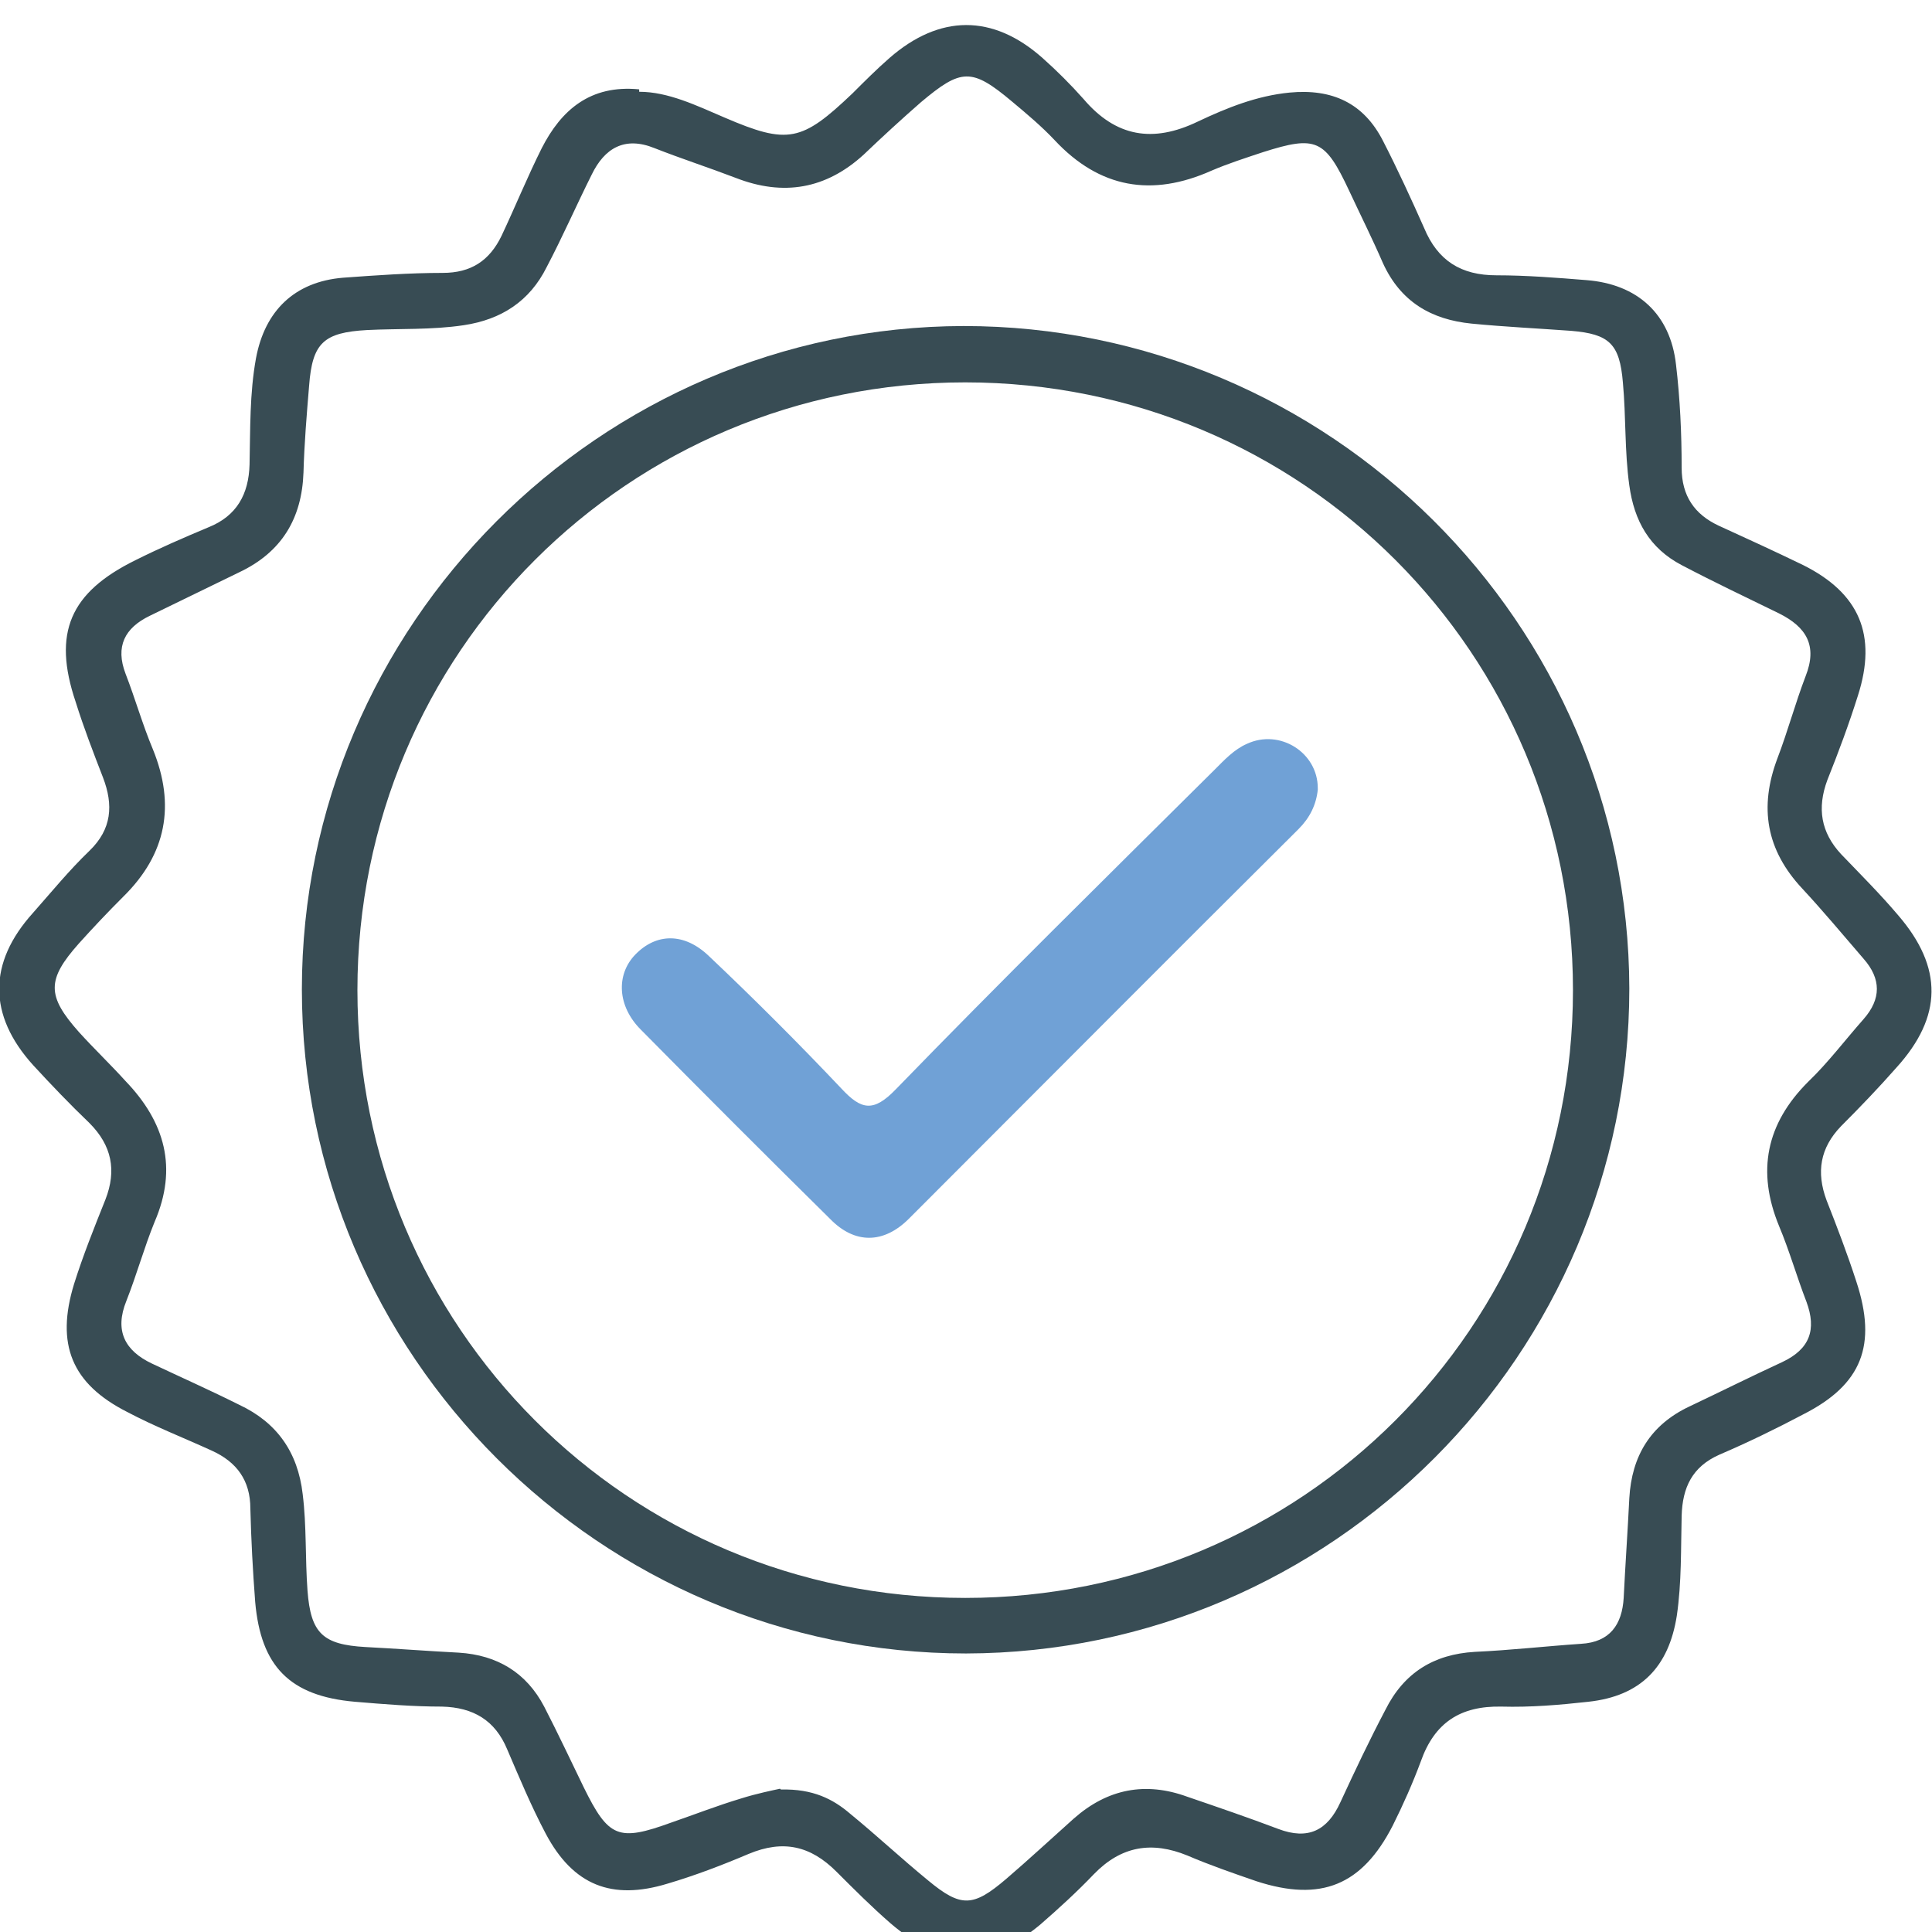 <svg viewBox="0 0 24 24" version="1.1" xmlns="http://www.w3.org/2000/svg">
  <defs>
    <style>
      .cls-1 {
        fill: #70a1d6;
      }

      .cls-2 {
        fill: none;
        stroke: #000;
        stroke-miterlimit: 10;
        stroke-width: .25px;
      }

      .cls-3 {
        fill: #384c54;
      }
    </style>
  </defs>
  
  <g>
    <g id="Laag_1">
      <path d="M-255.74,1.14c.46.07,1.07.08,1.63-.17.41-.18.79-.42,1.16-.67.62-.4,1.26-.42,1.86.01.61.44,1.26.81,2.03.85.34.02.68-.01,1.02-.04.66-.06,1.28.27,1.56.88.29.62.58,1.25,1.16,1.65.34.24.72.43,1.1.62.65.33,1,.92.9,1.65-.14,1.06.08,2,.73,2.86.56.73.55,1.32.02,2.07-.42.6-.75,1.22-.78,1.97-.01.31,0,.63.04.94.07.7-.26,1.32-.91,1.62-.56.26-1.14.52-1.52,1.03-.29.4-.52.83-.75,1.27-.3.58-.93.95-1.57.86-1.1-.16-2.09.05-2.96.76-.45.36-.96.44-1.5.27-.19-.06-.38-.17-.54-.3-.86-.68-1.83-.89-2.91-.74-.68.1-1.29-.27-1.61-.89-.21-.41-.43-.83-.7-1.2-.38-.53-.96-.8-1.53-1.06-.55-.24-.85-.68-.93-1.26-.03-.23,0-.47.03-.7.11-.94-.16-1.78-.74-2.51-.36-.46-.52-.97-.34-1.54.07-.23.2-.44.34-.63.66-.85.85-1.8.71-2.84-.09-.7.24-1.34.89-1.63.73-.32,1.39-.71,1.82-1.41.14-.23.25-.47.37-.72.39-.8.86-1.08,1.9-1.02ZM-252.02,16.75c3.83,0,6.93-3.07,6.93-6.88,0-3.85-3.07-6.95-6.89-6.95-3.86,0-6.94,3.08-6.94,6.92,0,3.82,3.08,6.9,6.9,6.91Z" class="cls-2"></path>
      <path d="M-255.21,19.86c-.8,1.38-1.58,2.73-2.39,4.14-.34-1.02-.66-2-.99-2.99-1.02.21-2.03.41-3.11.63.82-1.41,1.6-2.77,2.42-4.19.19.29.37.52.51.77.13.22.22.47.34.7.34.63.87.93,1.59.9.52-.02,1.05-.15,1.63.04Z" class="cls-2"></path>
      <path d="M-248.89,19.78c.53,0,.98-.04,1.43,0,.94.09,1.54-.23,1.95-1.09.2-.43.38-.87.76-1.21.79,1.37,1.57,2.73,2.38,4.14-1.06-.22-2.05-.43-3.09-.65-.33.99-.67,1.97-1.02,3-.81-1.41-1.59-2.77-2.42-4.21Z" class="cls-2"></path>
      <path d="M-257.81,9.83c0-3.19,2.57-5.77,5.78-5.79,3.2-.02,5.82,2.58,5.82,5.79,0,3.16-2.58,5.8-5.69,5.81-3.3.01-5.9-2.54-5.91-5.81ZM-252.52,10.77c-.47-.47-.91-.92-1.36-1.36-.23-.23-.52-.23-.72-.03-.2.2-.19.5.03.72.55.56,1.1,1.11,1.66,1.66.25.25.52.25.78,0,.47-.46.93-.93,1.39-1.39.59-.59,1.18-1.18,1.77-1.77.24-.24.25-.51.05-.72-.2-.21-.49-.2-.74.03-.07.07-.14.14-.21.21-.87.88-1.75,1.76-2.65,2.66Z"></path>
      <g>
        <path d="M-207.79,21.47c0-.27,0-.43,0-.58,0-4.28,0-8.55,0-12.83,0-.39.13-.6.46-.79,1.73-.97,3.44-1.98,5.16-2.97.15-.09.3-.16.52-.27,0,.24,0,.41,0,.58,0,4.26,0,8.52,0,12.77,0,.38-.1.6-.44.8-1.88,1.06-3.74,2.15-5.7,3.28ZM-207.16,11.04c.71-.41,1.3-.75,1.89-1.1.07-.04.15-.13.15-.2.01-.7,0-1.4,0-2.22-.71.41-1.3.75-1.89,1.1-.07.04-.15.13-.15.2-.01.7,0,1.4,0,2.21ZM-207.16,19.57c.71-.41,1.29-.74,1.87-1.08.07-.04.16-.13.16-.19.01-.71,0-1.42,0-2.24-.7.4-1.28.74-1.86,1.08-.08.05-.17.16-.17.24-.01.68,0,1.37,0,2.19ZM-207.16,15.31c.71-.4,1.27-.73,1.83-1.05.07-.04.18-.12.18-.18.01-.72,0-1.45,0-2.27-.68.39-1.25.71-1.8,1.04-.09.06-.21.18-.21.27-.02.68,0,1.37,0,2.18ZM-202.3,10.17c-.7.4-1.28.73-1.86,1.07-.08.05-.15.17-.15.25-.01.68,0,1.37,0,2.17.7-.4,1.29-.74,1.88-1.09.07-.04.13-.17.13-.26.01-.67,0-1.34,0-2.14ZM-204.32,9.41c.71-.41,1.31-.75,1.9-1.1.05-.03.11-.11.11-.17,0-.71,0-1.42,0-2.23-.68.39-1.25.7-1.81,1.04-.1.06-.19.22-.19.33-.02.65,0,1.31,0,2.12ZM-204.32,17.93c.69-.4,1.26-.72,1.82-1.05.08-.05.19-.15.19-.23.01-.71,0-1.42,0-2.22-.68.39-1.25.71-1.81,1.05-.09.05-.19.18-.2.28-.02.68,0,1.37,0,2.17Z"></path>
        <path d="M-208.26,21.44c-2-1.16-3.93-2.27-5.85-3.4-.14-.08-.23-.38-.23-.57-.01-3.3-.01-6.6-.01-9.9,0-1.15,0-2.3,0-3.55.78.45,1.49.86,2.21,1.27,1.18.68,2.37,1.35,3.54,2.06.17.1.35.36.35.55.02,4.42.01,8.84.01,13.26,0,.07-.01.14-.03.29ZM-208.86,19.57c0-.81,0-1.51,0-2.21,0-.05-.03-.12-.07-.14-.62-.37-1.25-.74-1.98-1.18,0,.82,0,1.47,0,2.13,0,.11.07.25.16.31.58.36,1.18.69,1.88,1.09ZM-210.89,7.52c0,.83,0,1.53,0,2.22,0,.07.08.16.15.2.59.35,1.18.69,1.88,1.09,0-.81,0-1.51,0-2.21,0-.07-.08-.16-.15-.2-.59-.35-1.18-.69-1.88-1.1ZM-210.9,11.79c0,.82,0,1.5,0,2.18,0,.07.06.18.12.22.6.36,1.2.7,1.92,1.12,0-.81,0-1.49,0-2.18,0-.1-.11-.22-.2-.28-.56-.34-1.13-.65-1.83-1.06ZM-211.68,9.41c0-.8,0-1.46,0-2.13,0-.09-.05-.22-.12-.27-.59-.36-1.2-.7-1.9-1.11,0,.79,0,1.46,0,2.13,0,.1.08.25.16.3.57.35,1.15.67,1.86,1.08ZM-211.68,13.67c0-.81,0-1.49,0-2.17,0-.07-.05-.18-.11-.22-.6-.36-1.2-.7-1.91-1.11,0,.8,0,1.49,0,2.17,0,.08.05.19.11.22.6.36,1.2.7,1.91,1.11ZM-211.68,17.94c0-.81,0-1.5,0-2.18,0-.07-.05-.18-.11-.22-.6-.36-1.2-.7-1.91-1.11,0,.8,0,1.48,0,2.16,0,.08.05.19.11.22.6.36,1.2.71,1.91,1.12Z"></path>
        <path d="M-214.33,3.53c.63-.36,1.17-.68,1.72-.99,1.41-.82,2.82-1.64,4.24-2.44.18-.1.49-.14.65-.05,1.93,1.09,3.84,2.2,5.76,3.31.07.04.14.1.26.19-1.48.86-2.91,1.69-4.35,2.52-.55.32-1.1.65-1.66.94-.15.08-.42.09-.56,0-1.99-1.13-3.96-2.27-6.05-3.48Z"></path>
        <path d="M-218.49,18.02c1.27-.74,2.46-1.43,3.73-2.16,0,.7-.03,1.31.02,1.92.01.2.16.48.33.58,2.03,1.2,4.07,2.38,6.12,3.54.16.09.45.08.61,0,2.05-1.16,4.09-2.34,6.12-3.54.17-.1.3-.38.32-.58.04-.6.01-1.2.01-1.9,1.25.72,2.45,1.41,3.73,2.16-.22.16-.34.25-.47.33-3.22,1.86-6.44,3.73-9.67,5.57-.17.1-.49.12-.66.02-3.26-1.86-6.51-3.74-9.77-5.62-.1-.06-.2-.14-.42-.3Z"></path>
      </g>
      <path d="M-159.75,16.43c-.14,0-.26.02-.38.02-2.44,0-4.87,0-7.31,0-.26,0-.36-.09-.45-.32-.45-1.25-1.64-2.07-2.97-2.08-1.32,0-2.52.81-2.98,2.06-.1.28-.24.37-.51.34-.24-.02-.47,0-.71,0-.52-.02-.88-.32-.95-.78-.07-.48.21-.89.72-1.03.05-.01.09-.02.17-.04V4.37c.14,0,.26-.02.38-.02,4.51,0,9.02,0,13.53,0,.94,0,1.47.52,1.47,1.46,0,3.45,0,6.89,0,10.34,0,.08-.01.17-.02.28Z"></path>
      <path d="M-158.79,15.03v-7.05c.06-.01.12-.03.18-.03,1.3,0,2.6-.03,3.89.01.28,0,.64.17.8.39.82,1.06,1.54,2.18,1.85,3.51.06.27.06.57.06.85,0,1.09,0,2.17,0,3.26,0,.42-.12.5-.53.54-.53.05-.84-.05-1.1-.64-.83-1.89-3.27-2.4-4.86-1.09-.08.06-.15.13-.29.24ZM-157.52,10.95h4.32c-.29-.5-.51-.92-.8-1.37-.39-.62-.78-.86-1.54-.85-.37,0-.55,0-.82,0-.38,0-.77,0-1.16,0v2.22Z"></path>
      <path d="M-170.85,14.84c1.33,0,2.41,1.08,2.41,2.4,0,1.31-1.1,2.4-2.41,2.41-1.32,0-2.41-1.09-2.41-2.41,0-1.32,1.08-2.4,2.41-2.39ZM-169.75,17.22c0-.62-.51-1.1-1.13-1.09-.62.01-1.09.51-1.07,1.14.01.61.5,1.08,1.11,1.08.62,0,1.1-.5,1.09-1.13Z"></path>
      <path d="M-154.08,17.22c0,1.33-1.05,2.41-2.39,2.42-1.31.01-2.42-1.08-2.43-2.39,0-1.3,1.07-2.4,2.36-2.41,1.38,0,2.44,1.03,2.45,2.38ZM-155.37,17.26c0-.62-.48-1.13-1.09-1.13-.62,0-1.12.49-1.12,1.11,0,.61.5,1.12,1.12,1.12.59,0,1.09-.49,1.1-1.09Z"></path>
      <path d="M-129.06,6.38c.65-.19,1.27-.38,1.89-.56.31-.09.55.01.64.27.08.25-.06.49-.37.58-1.11.33-2.22.66-3.32.99-.03,0-.06,0-.11.01-.11-.37-.23-.74-.34-1.11-.23-.79-.47-1.58-.7-2.37-.1-.33.16-.62.5-.57.2.03.31.16.36.35.18.59.35,1.19.53,1.78.02.07.04.14.07.23.05-.06.09-.1.12-.15,1.83-2.79,4.38-4.51,7.66-5.13,2.09-.4,4.16-.2,6.15.58,3.04,1.2,5.21,3.31,6.5,6.32.51,1.18.78,2.42.86,3.71.09,1.41-.06,2.79-.5,4.14-1.1,3.38-3.29,5.78-6.55,7.18-1.05.45-2.15.73-3.3.83-1.65.14-3.25-.02-4.82-.56-2.61-.9-4.62-2.53-6.09-4.85-.03-.05-.06-.1-.09-.15-.12-.23-.05-.5.16-.62.22-.12.47-.05.61.18.5.83,1.1,1.58,1.8,2.24,1.28,1.22,2.78,2.07,4.48,2.55,1.76.49,3.55.53,5.33.08,3.13-.8,5.42-2.66,6.94-5.5.64-1.2.98-2.48,1.11-3.82.41-4.39-1.94-8.63-6.06-10.59-1.06-.5-2.17-.8-3.33-.94-1.35-.16-2.67-.05-3.97.31-2.6.72-4.63,2.24-6.11,4.49-.01.02-.02.04-.04.1Z"></path>
      <path d="M-120.2,19.02c-.58-.33-1.13-.64-1.68-.96-1.34-.77-2.68-1.53-4.02-2.29-.11-.06-.18-.12-.18-.27,0-2.18,0-4.35,0-6.53,0-.05,0-.1,0-.19.25.14.49.27.72.4,1.66.96,3.32,1.92,4.99,2.88.12.07.18.14.18.29,0,2.16,0,4.31,0,6.47,0,.05,0,.1-.01.2Z"></path>
      <path d="M-120.03,19.01c0-.51,0-1,0-1.48,0-1.73,0-3.45,0-5.18,0-.14.04-.21.16-.28.88-.5,1.76-1.01,2.63-1.52.02-.01.05-.02.1-.05v1.54c.21-.12.38-.21.54-.32.04-.03.05-.13.06-.2,0-.41,0-.81,0-1.22,0-.07.05-.18.1-.21.74-.44,1.49-.87,2.27-1.32,0,.08.02.14.02.2,0,2.16,0,4.33,0,6.49,0,.13-.03.22-.15.29-1.88,1.06-3.75,2.13-5.63,3.2-.02.01-.05.02-.11.05Z"></path>
      <path d="M-117.28,10.41c-.67.39-1.32.76-1.96,1.14-.22.13-.45.25-.67.39-.13.09-.24.09-.38,0-1.23-.72-2.46-1.44-3.7-2.15-.58-.33-1.15-.66-1.73-.99-.06-.04-.12-.07-.2-.13.82-.48,1.63-.92,2.42-1.41.3-.19.52-.18.83,0,1.71,1.01,3.44,2,5.16,2.99.07.04.14.08.24.15Z"></path>
      <path d="M-122.49,6.69c.79-.45,1.53-.89,2.29-1.31.05-.03.15-.03.2,0,1.9,1.09,3.79,2.18,5.72,3.29-.21.12-.4.24-.59.34-.55.32-1.1.63-1.65.96-.11.06-.18.06-.29-.01-.74-.43-1.49-.85-2.23-1.28-1.09-.63-2.18-1.26-3.27-1.89-.05-.03-.1-.06-.17-.11Z"></path>
      <path d="M-80.71,18.24c.2-1.19.4-2.47.63-3.74.05-.29,0-.48-.21-.67-.86-.81-1.7-1.64-2.55-2.47-.25-.25-.53-.5-.37-.91.15-.39.5-.46.85-.51,1.2-.16,2.4-.33,3.61-.48.25-.03.35-.16.45-.36.54-1.11,1.09-2.21,1.63-3.31.14-.29.29-.58.69-.57.38,0,.55.28.69.58.52,1.04,1.05,2.08,1.55,3.13.16.34.35.5.74.54,1.16.12,2.31.31,3.46.48.33.05.62.16.74.51.13.37-.09.61-.32.84-.86.84-1.71,1.68-2.58,2.5-.22.21-.29.39-.23.71.23,1.19.41,2.39.61,3.58.05.31.05.62-.25.82-.31.22-.63.14-.95-.03-1.05-.57-2.12-1.12-3.16-1.7-.26-.14-.45-.13-.7,0-1.08.59-2.16,1.17-3.26,1.73-.62.32-1.1.03-1.07-.69ZM-69.4,10.62c-1.37-.2-2.74-.41-4.11-.58-.32-.04-.47-.17-.6-.44-.54-1.14-1.1-2.27-1.65-3.41-.05-.11-.08-.28-.23-.27-.15,0-.17.17-.22.28-.55,1.13-1.1,2.27-1.65,3.4-.1.2-.19.39-.46.42-.51.05-1.01.13-1.52.2-.92.13-1.84.27-2.78.41.1.27.28.38.43.53.74.73,1.45,1.49,2.24,2.16.51.43.59.87.46,1.49-.25,1.2-.42,2.41-.62,3.61.16.06.25-.03.34-.07,1.12-.59,2.24-1.16,3.34-1.77.3-.17.54-.16.83,0,1.11.6,2.23,1.18,3.35,1.77.09.05.2.16.3.09.11-.07.03-.2.02-.31-.21-1.26-.4-2.52-.65-3.77-.07-.34.02-.53.24-.75.88-.84,1.75-1.69,2.62-2.53.12-.12.29-.2.32-.45Z" class="cls-1"></path>
      <path d="M-64.8,11.06c-.82-.12-1.65-.26-2.48-.35-.35-.04-.58-.16-.73-.5-.36-.79-.76-1.55-1.18-2.41-.21.41-.38.74-.55,1.07-.11.2-.17.5-.5.35-.31-.15-.18-.39-.07-.61.18-.35.36-.71.53-1.06.11-.24.23-.48.53-.48.33,0,.51.21.64.49.34.7.72,1.38,1.03,2.09.15.34.37.44.68.48.74.1,1.48.2,2.22.31.27.04.55.09.65.4.1.32-.06.55-.28.76-.53.51-1.04,1.04-1.59,1.53-.32.28-.36.58-.28.97.14.72.24,1.44.36,2.16.05.29.01.54-.26.71-.25.16-.48.1-.72-.02-.64-.34-1.3-.66-1.93-1.04-.36-.22-.66-.22-1,0-.22.15-.48.24-.71.38-.2.12-.35.04-.44-.12-.1-.17-.06-.34.14-.44.45-.24.9-.46,1.35-.71.19-.1.34-.01.49.07.66.34,1.32.69,1.98,1.04.12.06.26.22.38.14.15-.1.05-.3.03-.44-.1-.63-.19-1.26-.33-1.88-.1-.45-.02-.77.34-1.1.59-.54,1.11-1.14,1.71-1.77Z" class="cls-3"></path>
      <path d="M-85.46,16.33c.75-.4,1.5-.78,2.23-1.19.32-.18.58-.18.89.01.32.2.67.36,1.01.54.17.09.31.2.21.41-.1.22-.28.24-.48.13-.03-.02-.06-.03-.08-.05-.77-.62-1.5-.52-2.27.03-.4.29-.87.47-1.3.7-.24.13-.48.17-.72,0-.23-.16-.26-.39-.22-.64.13-.79.24-1.58.4-2.36.07-.34-.02-.55-.27-.78-.58-.53-1.12-1.09-1.68-1.64-.18-.18-.32-.36-.23-.63.09-.26.28-.37.54-.4.81-.11,1.61-.25,2.42-.35.28-.04.45-.14.58-.41.32-.71.69-1.4,1.03-2.1.13-.28.3-.5.63-.5.33,0,.45.25.57.5.18.39.37.78.56,1.16.09.18.11.33-.1.44-.2.1-.33.03-.42-.16-.19-.4-.39-.79-.64-1.27-.38.76-.76,1.43-1.05,2.14-.22.54-.54.78-1.13.82-.76.05-1.51.21-2.24.32.62.65,1.21,1.3,1.84,1.91.25.25.3.48.25.81-.15.82-.28,1.63-.41,2.45-.04.1-.06.19.1.12Z" class="cls-3"></path>
      <path d="M-76.35,1.43c0-.27,0-.54,0-.81,0-.18.09-.3.3-.3.2,0,.3.11.3.29,0,.58,0,1.15,0,1.73,0,.19-.13.29-.32.28-.17,0-.27-.11-.27-.28,0-.3,0-.61,0-.91h0Z" class="cls-3"></path>
      <path d="M-77.64,21.51c0,.21-1.33,1.56-1.52,1.55-.27-.01-.41-.24-.28-.42.38-.53.86-.97,1.37-1.37.19-.15.38.03.43.24Z" class="cls-3"></path>
      <path d="M-74.05,3.21c-.27-.01-.42-.29-.24-.48.4-.43.82-.84,1.24-1.25.11-.1.24-.09.34,0,.1.09.19.2.09.33-.4.5-.86.93-1.32,1.36-.03.03-.09.02-.11.03Z" class="cls-3"></path>
      <path d="M-72.56,22.73c-.01.13-.08.22-.17.28-.12.09-.24.07-.35-.04-.42-.41-.84-.83-1.25-1.25-.11-.12-.09-.27.02-.39.11-.13.28-.16.38-.06.45.43.88.88,1.31,1.33.03.03.04.08.06.12Z" class="cls-3"></path>
      <path d="M-79.13,1.4s.09.04.14.09c.41.4.81.8,1.22,1.21.13.13.15.28.02.42-.15.15-.3.14-.45-.01-.38-.38-.76-.77-1.14-1.15-.11-.11-.17-.24-.07-.38.06-.09.14-.18.29-.17Z" class="cls-3"></path>
      <path d="M-76.3,22.94c0-.26,0-.51,0-.77,0-.21.08-.34.3-.34.19,0,.29.11.29.3,0,.57,0,1.15,0,1.72,0,.19-.11.3-.3.29-.19,0-.29-.11-.29-.3,0-.3,0-.61,0-.91,0,0,0,0,0,0Z" class="cls-3"></path>
      <path d="M-85.46,16.33c-.16.07-.14-.01-.1-.12.03.04.07.08.1.12Z" class="cls-3"></path>
      <g>
        <path d="M-37.43,16.03c-.13,0-.26,0-.39,0-.78,0-1.04-.25-1.04-1.02,0-2.39,0-4.77,0-7.16,0-.77.26-1.03,1.03-1.03,3.56,0,7.12.01,10.68-.01.76,0,1.16.36,1.07,1.03-.03.25.09.28.3.27.47-.01.93-.01,1.4,0,1.02.02,1.69.58,1.88,1.56.06.31.14.63.15.94.01.29.12.46.39.58.2.09.39.23.57.36.78.53,1.33,1.18,1.15,2.22-.06.39,0,.8-.01,1.2,0,.73-.32,1.04-1.05,1.05-.15,0-.29,0-.44,0-.02.32.11.44.42.4.29-.03.59,0,.88,0,.17,0,.34,0,.34.23,0,.22-.15.25-.33.25-.32,0-.64.01-.96,0-.2,0-.29.03-.35.25-.31,1.06-1.12,1.69-2.11,1.68-.99,0-1.8-.66-2.09-1.7-.05-.18-.12-.23-.3-.23-.68,0-1.36,0-2.04,0-.16,0-.26.02-.31.21-.11.37-.38.54-.78.54-.81-.01-1.63-.01-2.44,0-.4,0-.67-.17-.78-.54-.06-.22-.2-.2-.36-.21-.2-.01-.23.09-.27.25-.27,1.01-1.09,1.67-2.07,1.68-.98.01-1.82-.63-2.1-1.63-.06-.23-.15-.32-.4-.3-.3.03-.61,0-.92,0-.17,0-.29-.05-.29-.25,0-.2.14-.23.3-.23.28,0,.56,0,.84,0,.26.01.5,0,.43-.4ZM-32.09,17.09c.04.08.13.09.2.09.86,0,1.72,0,2.58,0,.13,0,.27-.02.31-.19,0-.19.02-.37.03-.56.01-.27-.13-.39-.38-.39-.81,0-1.62,0-2.44,0-.17,0-.35.04-.36.24-.01.27-.1.55.07.81ZM-38.39,12.29c-.09.36.02.48.41.47,1.53-.02,3.07,0,4.6,0,2.17,0,4.35,0,6.52,0,.26,0,.33-.06.33-.33-.01-1.55-.01-3.09,0-4.64,0-.31-.06-.5-.44-.5-3.67,0-7.33,0-11,0-.31,0-.44.11-.44.41.01.53.01,1.07.02,1.6,0,1,0,1.99,0,2.99ZM-32.46,13.22c-1.86,0-3.73,0-5.59,0-.28,0-.37.06-.35.35.02.52,0,1.04,0,1.56,0,.14,0,.27.11.37.18.16,1.09.05,1.25-.14.95-1.15,2.46-1.15,3.44,0,.09.11.18.21.36.21,2.1-.01,4.21-.01,6.31,0,.3,0,.4-.14.4-.41,0-.52-.02-1.04,0-1.56.02-.31-.09-.37-.38-.37-1.85.01-3.7,0-5.55,0ZM-23.48,12.57v-.02c-.76,0-1.52.01-2.28,0-.27,0-.33.08-.33.34.01.8,0,1.6,0,2.4,0,.09-.1.23.06.26.12.02.27.06.37-.07.06-.07.12-.14.18-.21.85-.98,2.36-1.05,3.19-.07.39.46.81.4,1.24.34.45-.06.3-.49.32-.79.02-.32-.24-.18-.37-.19-.75-.02-.76-.02-.76-.77,0-.07,0-.13,0-.2-.01-.34.14-.53.5-.52.12,0,.24.01.36,0,.09-.01.23.07.26-.09.03-.11-.05-.2-.11-.29-.1-.14-.25-.12-.4-.12-.75,0-1.49,0-2.24,0ZM-24.42,11.02c.48,0,.96,0,1.44,0,.17,0,.24-.03.2-.23-.09-.4-.13-.81-.22-1.21-.14-.59-.61-.97-1.2-.99-.54-.02-1.09,0-1.63,0-.19,0-.25.06-.25.25.01.64.01,1.28,0,1.91,0,.25.11.28.31.28.45,0,.9,0,1.36,0ZM-33.62,16.67c0-.94-.75-1.7-1.69-1.71-.93,0-1.7.75-1.71,1.69,0,.94.75,1.7,1.68,1.71.94,0,1.7-.75,1.71-1.69ZM-23.82,18.35c.93,0,1.7-.77,1.69-1.71,0-.93-.78-1.7-1.71-1.69-.93.01-1.7.78-1.69,1.71,0,.93.77,1.69,1.71,1.68ZM-21.44,12.09c-.44-.28-.74-.6-1.19-.61-1.05-.01-2.1,0-3.15,0-.26,0-.3.1-.3.33,0,.22.06.3.29.3,1.41,0,2.82,0,4.35,0ZM-25.94,16.03c-.43,0-.87,0-1.31,0s-.87,0-1.31,0c.06.4.06.4.4.4.63,0,1.25-.01,1.88,0,.27,0,.37-.09.34-.4ZM-21.09,14.09c.2,0,.38.06.39-.25,0-.27-.1-.32-.32-.29-.16.02-.38-.08-.37.25,0,.24.07.35.3.3ZM-33.22,16.04c0,.25.05.41.35.39.32-.02.21-.23.25-.39h-.61Z" class="cls-3"></path>
        <path d="M-41.71,15.55c.63,0,1.25,0,1.88,0,.19,0,.41-.03.43.23.02.29-.22.24-.4.24-1.29,0-2.58,0-3.88,0-.18,0-.41.05-.41-.24,0-.28.24-.23.42-.23.65,0,1.31,0,1.96,0Z" class="cls-1"></path>
        <path d="M-41.22,14.42c.49,0,.98,0,1.48,0,.17,0,.34.01.34.23,0,.22-.16.24-.33.24-1.02,0-2.05,0-3.07,0-.18,0-.33-.04-.32-.25.01-.22.19-.22.35-.22.52,0,1.04,0,1.56,0Z" class="cls-1"></path>
        <path d="M-40.78,13.3c.36,0,.72,0,1.07,0,.16,0,.31.03.3.23,0,.18-.14.25-.3.25-.72,0-1.43,0-2.15,0-.16,0-.3-.07-.3-.25,0-.2.14-.23.3-.23.36,0,.72,0,1.07,0Z" class="cls-1"></path>
        <path d="M-38.39,9.3c3.05,0,6.11,0,9.16.01q.51,0,.51.52c0,.65-.03,1.31.01,1.96.03.43-.13.5-.52.5-2.88-.02-5.76,0-8.64,0-.17,0-.35,0-.52,0,0-1,0-1.99,0-2.99Z" class="cls-1"></path>
        <path d="M-29,16.99c-.03.17-.18.19-.31.19-.86,0-1.72,0-2.58,0-.07,0-.16,0-.2-.09q.02-.66.68-.66c.54,0,1.09,0,1.63,0q.62,0,.78.56Z" class="cls-1"></path>
        <path d="M-35.32,17.64c-.55,0-.99-.43-1.01-.97,0-.52.5-1.02,1.03-1.01.53,0,.97.47.96,1.02,0,.57-.41.97-.99.96ZM-34.81,16.77c.01-.39-.18-.6-.5-.6-.33,0-.5.19-.51.48-.02.3.17.5.48.51.31.01.49-.14.53-.39Z" class="cls-1"></path>
        <path d="M-23.83,17.64c-.57,0-.98-.4-.98-.97,0-.55.43-1.01.96-1.01.51,0,1.02.48,1.03.98,0,.56-.44,1-1.01,1.01ZM-23.81,16.16c-.31,0-.53.21-.52.51,0,.3.18.46.47.48.31.02.51-.13.55-.44.04-.3-.2-.54-.5-.54Z" class="cls-1"></path>
      </g>
      <g>
        <path d="M7.94,1.14c.36,0,.71.17,1.06.32.79.34.96.3,1.59-.3.15-.15.3-.3.46-.44.62-.54,1.28-.55,1.9,0,.18.16.35.33.51.51.4.47.86.55,1.42.28.36-.17.73-.32,1.14-.36.53-.05.92.13,1.16.6.18.35.35.72.51,1.08.17.41.46.59.9.59.37,0,.75.03,1.12.06.63.05,1.04.42,1.11,1.05.05.42.07.85.07,1.28,0,.35.16.58.46.72.35.16.7.32,1.05.49.7.35.92.87.68,1.62-.11.35-.24.7-.38,1.05-.13.35-.08.65.17.92.24.25.49.5.71.76.56.65.55,1.26-.02,1.89-.22.25-.45.49-.69.73-.26.27-.31.57-.18.92.13.33.26.67.37,1.01.26.79.07,1.28-.66,1.65-.34.18-.69.35-1.04.5-.34.15-.46.41-.47.76-.01.41,0,.83-.06,1.24-.1.64-.45,1-1.1,1.07-.36.04-.72.07-1.08.06-.51-.01-.83.2-1,.68-.1.27-.22.54-.35.8-.38.74-.89.95-1.69.69-.29-.1-.58-.2-.86-.32-.44-.18-.82-.12-1.16.23-.21.22-.44.43-.67.63-.65.54-1.22.53-1.86-.02-.23-.2-.45-.42-.67-.64-.32-.32-.66-.4-1.09-.22-.33.14-.67.27-1.01.37-.69.21-1.17.02-1.51-.62-.18-.34-.33-.7-.48-1.05-.15-.36-.42-.52-.81-.53-.36,0-.72-.03-1.08-.06-.81-.07-1.17-.44-1.24-1.24-.03-.39-.05-.77-.06-1.16,0-.35-.17-.58-.48-.72-.35-.16-.71-.3-1.05-.48-.69-.35-.89-.84-.66-1.59.11-.35.25-.7.39-1.05.14-.36.08-.67-.2-.95-.24-.23-.47-.47-.7-.72-.56-.62-.56-1.27,0-1.89.23-.26.45-.53.7-.77.28-.27.3-.57.17-.91-.12-.31-.24-.62-.34-.94-.29-.86-.07-1.36.74-1.76.3-.15.6-.28.91-.41.35-.14.5-.41.51-.78.01-.44,0-.88.08-1.32.11-.59.48-.95,1.08-1,.41-.03.83-.06,1.24-.06.35,0,.58-.15.73-.46.17-.36.32-.73.5-1.09.24-.47.6-.79,1.21-.73ZM9.7,22.23c.4-.01.65.12.86.3.33.27.64.56.97.83.41.34.56.33.97-.02.28-.24.56-.5.84-.75.42-.37.89-.46,1.41-.27.38.13.76.26,1.13.4.37.14.61.02.77-.33.18-.39.36-.77.56-1.15.23-.46.6-.69,1.11-.72.44-.02.88-.07,1.32-.1.36-.02.51-.24.53-.57.02-.41.05-.83.07-1.24.03-.52.26-.91.75-1.14.38-.18.76-.37,1.15-.55.34-.16.43-.4.3-.75-.12-.31-.21-.63-.34-.94-.28-.68-.16-1.27.36-1.79.25-.24.46-.52.69-.78.22-.25.22-.5,0-.75-.25-.29-.5-.59-.76-.87-.45-.48-.54-1.01-.31-1.62.13-.34.22-.68.35-1.02.15-.38.01-.61-.33-.78-.41-.2-.81-.39-1.21-.6-.4-.21-.59-.55-.65-.99-.06-.43-.04-.85-.08-1.28-.04-.48-.17-.6-.64-.64-.41-.03-.83-.05-1.24-.09-.5-.05-.88-.27-1.1-.75-.13-.3-.28-.6-.42-.9-.3-.64-.41-.69-1.07-.48-.21.07-.43.14-.64.23-.74.33-1.39.22-1.95-.38-.16-.17-.35-.33-.53-.48-.5-.42-.63-.41-1.13.01-.24.21-.48.43-.71.65-.47.43-1,.52-1.59.29-.34-.13-.68-.24-1.01-.37-.37-.15-.62,0-.78.33-.19.38-.36.77-.56,1.15-.21.42-.56.65-1.03.72-.4.06-.8.04-1.2.06-.54.03-.68.16-.72.69-.03.36-.06.72-.07,1.08-.02.57-.27.99-.8,1.24-.37.18-.74.36-1.11.54-.31.15-.43.38-.3.72.12.31.21.63.34.94.28.69.17,1.3-.37,1.83-.19.19-.37.38-.55.58-.4.45-.4.65,0,1.1.19.21.39.4.58.61.49.51.65,1.08.36,1.75-.13.32-.22.65-.35.98-.15.37-.02.62.32.78.36.17.72.33,1.08.51.47.22.73.59.79,1.11.05.4.03.8.06,1.2.04.53.19.67.72.7.39.02.77.05,1.16.07.48.03.84.25,1.06.67.17.33.33.67.49,1,.31.63.43.68,1.09.44.29-.1.57-.21.87-.3.19-.06.39-.1.48-.12Z" class="cls-3"></path>
        <path d="M20.24,12.28c0,4.54-3.7,8.25-8.24,8.26-4.54,0-8.25-3.71-8.25-8.25,0-4.52,3.7-8.23,8.22-8.24,4.54,0,8.26,3.69,8.27,8.23ZM11.99,19.85c4.18,0,7.55-3.36,7.55-7.55,0-4.18-3.36-7.55-7.55-7.55-4.18,0-7.55,3.36-7.55,7.55,0,4.18,3.36,7.55,7.55,7.55Z" class="cls-3"></path>
        <path d="M16.37,9.81c-.02.19-.1.35-.24.49-1.62,1.61-3.23,3.23-4.84,4.84-.31.31-.67.32-.98,0-.79-.78-1.57-1.56-2.35-2.35-.29-.29-.31-.68-.07-.93.26-.27.61-.28.92.02.56.53,1.11,1.08,1.64,1.64.25.27.4.3.68.01,1.3-1.34,2.63-2.65,3.96-3.97.12-.12.24-.25.4-.32.41-.19.88.11.88.55Z" class="cls-1"></path>
      </g>
    </g>
  </g>
</svg>